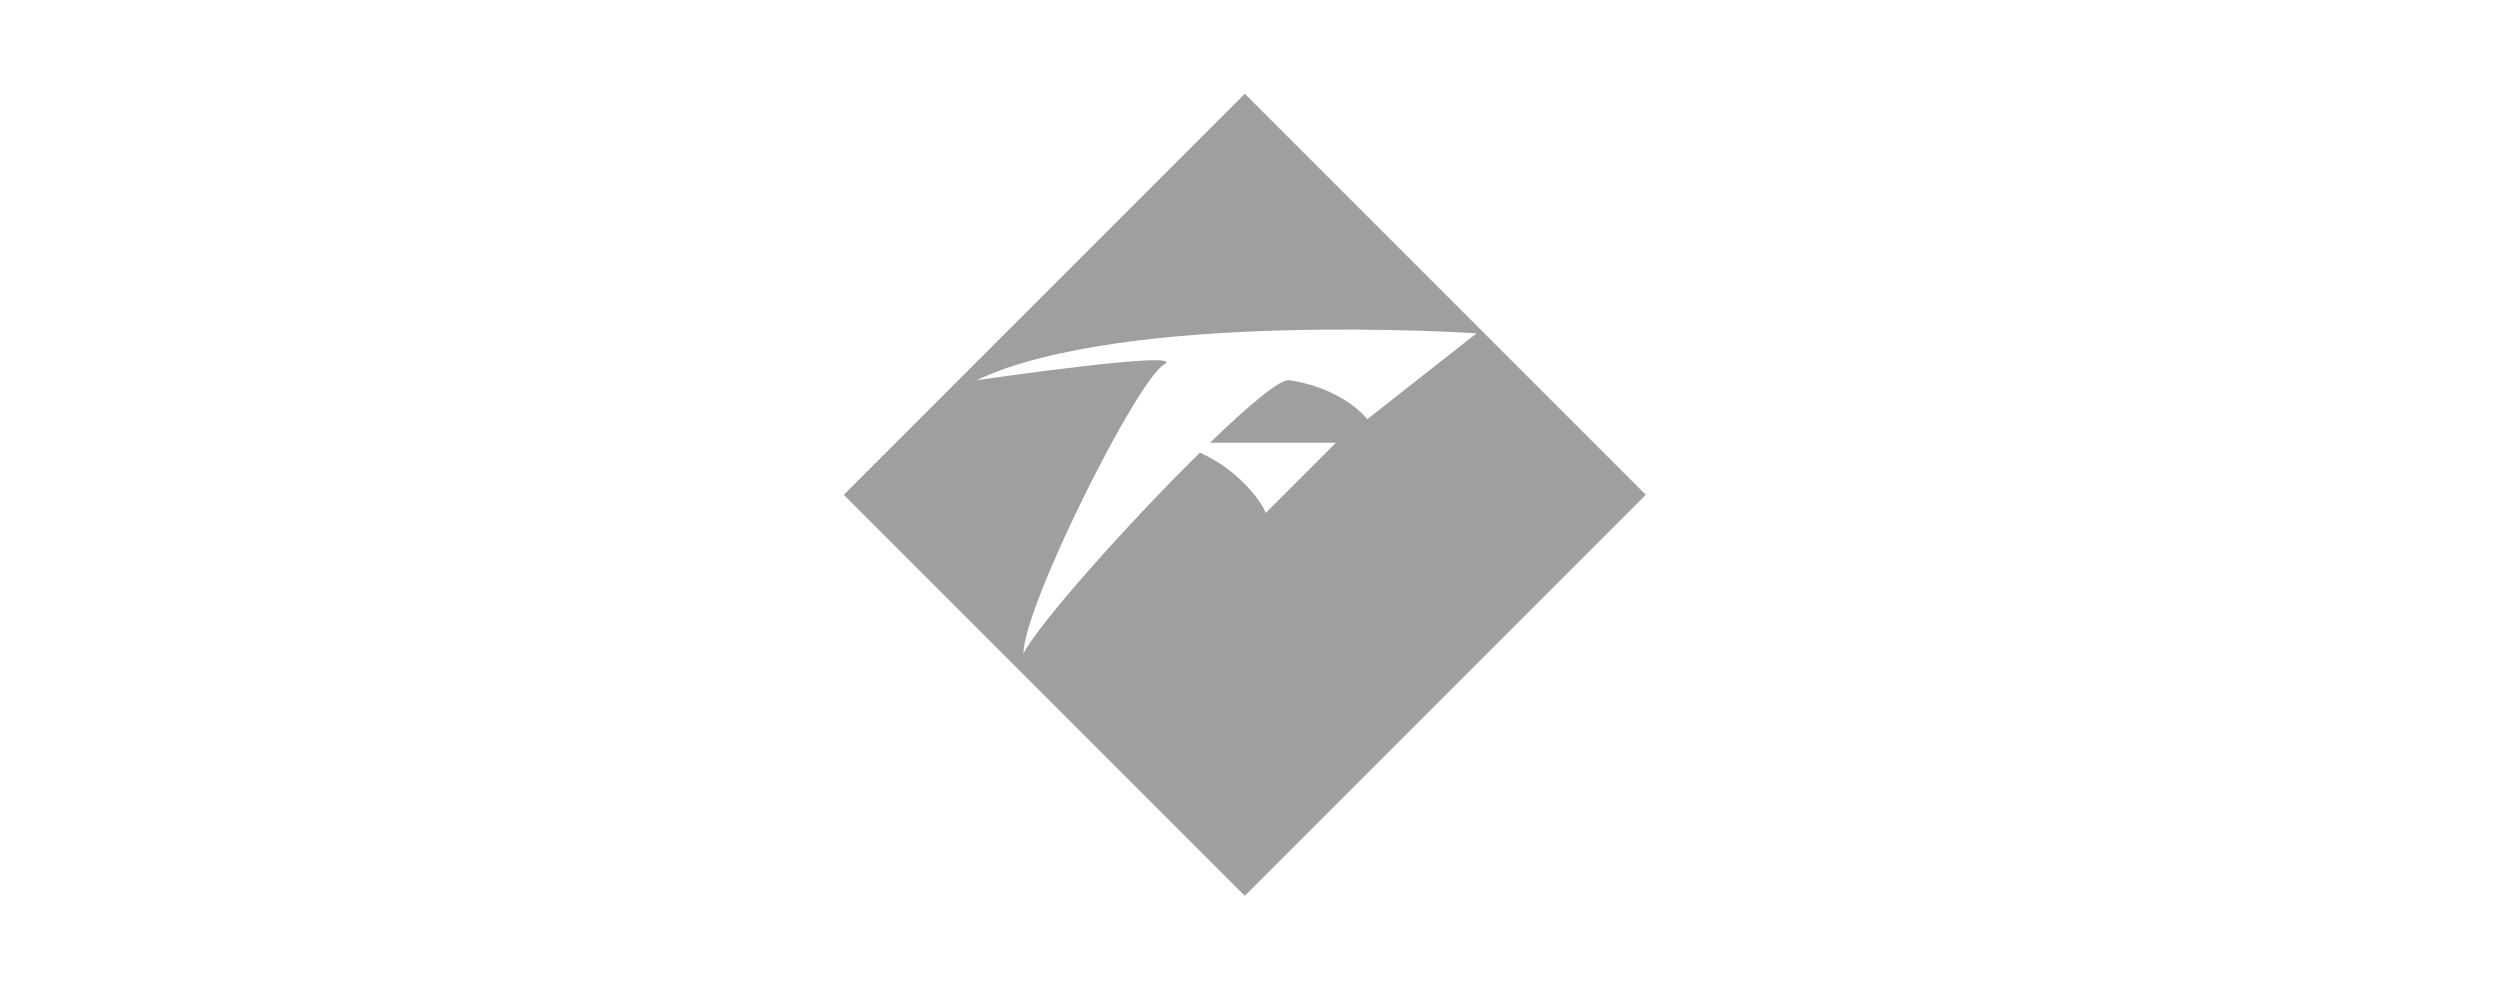 <svg xmlns="http://www.w3.org/2000/svg" width="160" height="64" viewBox="0 0 160 64" fill="none"><path fill-rule="evenodd" clip-rule="evenodd" d="M79.667 6L54 31.667L79.667 57.334L105.334 31.667L79.667 6ZM94.5 21.333C94.5 21.333 72 19.833 62.5 24.333C62.5 24.333 76.25 22.333 74.5 23.333C72.75 24.333 65.5 38.833 65.5 41.833C66.438 39.957 72.198 33.493 76.79 28.97C79.383 30.113 80.868 32.306 81 32.833L85.5 28.333H77.442C79.905 25.949 81.926 24.251 82.5 24.333C85.3 24.733 87 26.166 87.5 26.833L94.5 21.333Z" fill="#9F9F9F"></path></svg>